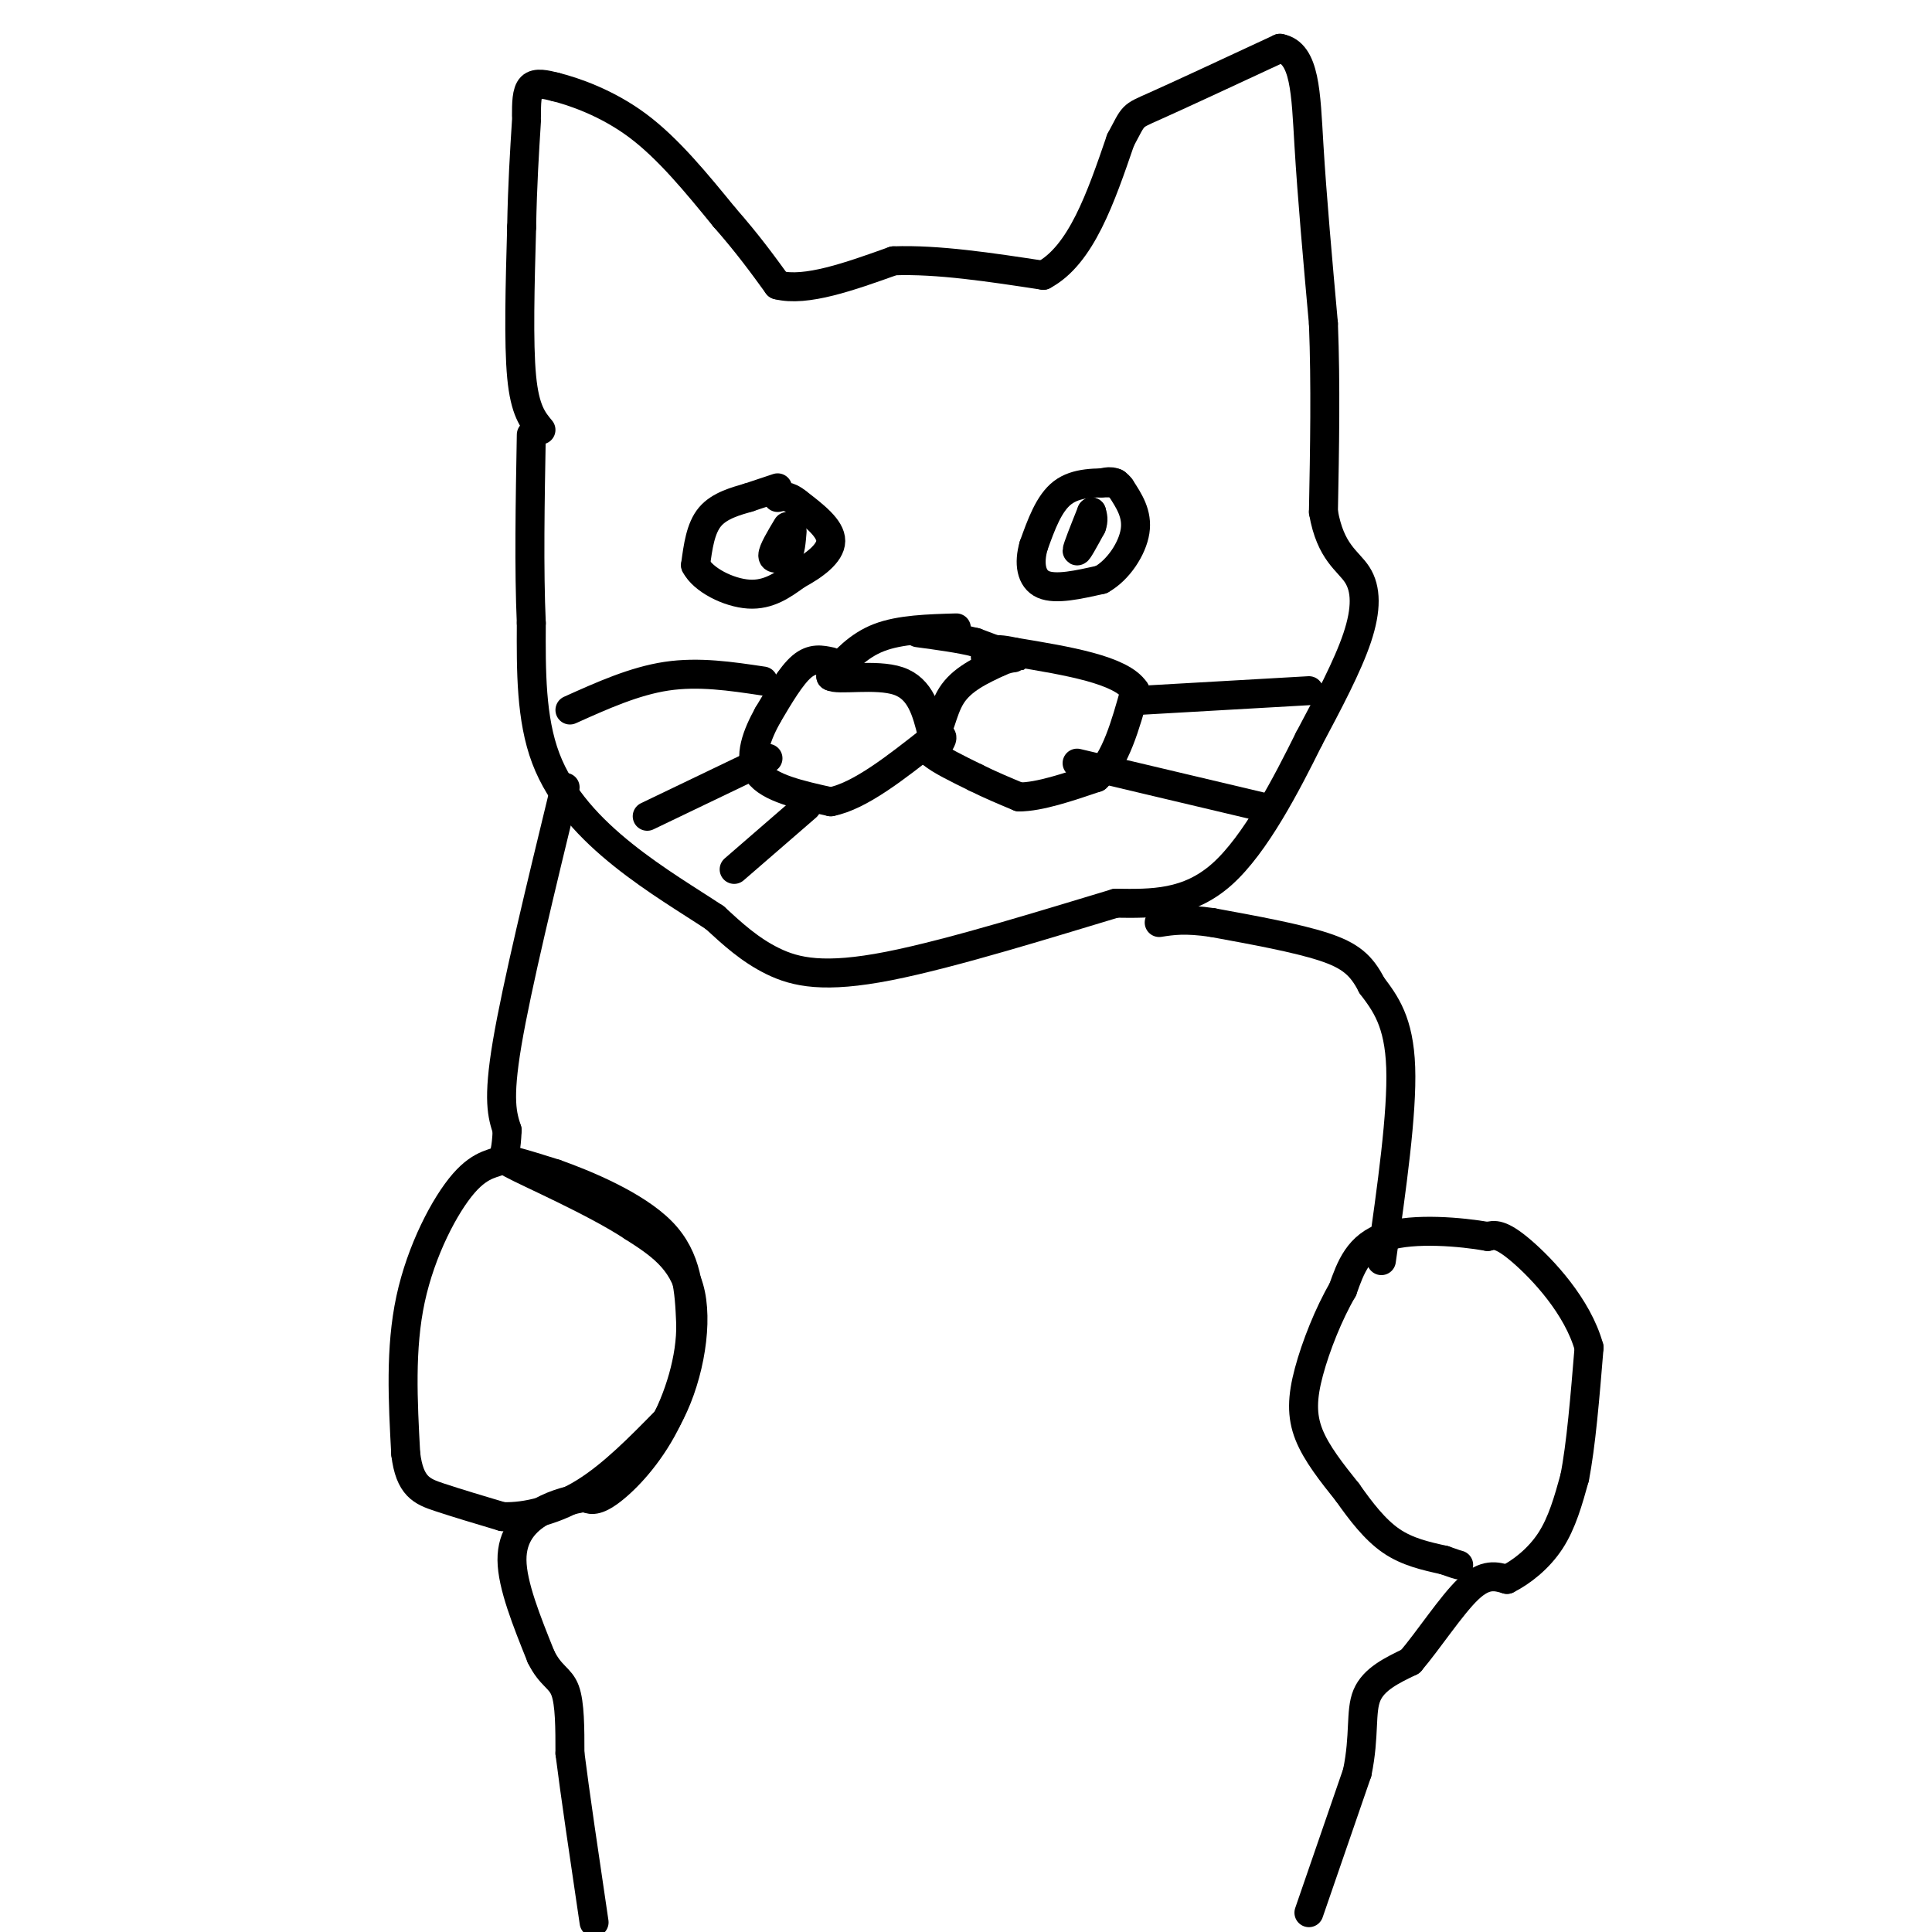 <svg viewBox='0 0 400 400' version='1.1' xmlns='http://www.w3.org/2000/svg' xmlns:xlink='http://www.w3.org/1999/xlink'><g fill='none' stroke='#000000' stroke-width='6' stroke-linecap='round' stroke-linejoin='round'><path d='M112,89c-1.667,-2.000 -3.333,-4.000 -4,-11c-0.667,-7.000 -0.333,-19.000 0,-31'/><path d='M108,47c0.167,-8.833 0.583,-15.417 1,-22'/><path d='M109,24c0.000,-2.500 0.000,-5.000 1,-6c1.000,-1.000 3.000,-0.500 5,0'/><path d='M115,18c3.756,0.933 10.644,3.267 17,8c6.356,4.733 12.178,11.867 18,19'/><path d='M150,45c4.833,5.500 7.917,9.750 11,14'/><path d='M161,59c5.833,1.500 14.917,-1.750 24,-5'/><path d='M185,54c9.167,-0.333 20.083,1.333 31,3'/><path d='M216,57c7.833,-4.167 11.917,-16.083 16,-28'/><path d='M232,29c2.889,-5.378 2.111,-4.822 7,-7c4.889,-2.178 15.444,-7.089 26,-12'/><path d='M265,10c5.244,0.933 5.356,9.267 6,20c0.644,10.733 1.822,23.867 3,37'/><path d='M274,67c0.500,12.667 0.250,25.833 0,39'/><path d='M274,106c1.464,8.452 5.125,10.083 7,13c1.875,2.917 1.964,7.119 0,13c-1.964,5.881 -5.982,13.440 -10,21'/><path d='M271,153c-4.578,9.222 -11.022,21.778 -18,28c-6.978,6.222 -14.489,6.111 -22,6'/><path d='M231,187c-12.750,3.821 -33.625,10.375 -47,13c-13.375,2.625 -19.250,1.321 -24,-1c-4.750,-2.321 -8.375,-5.661 -12,-9'/><path d='M148,190c-5.238,-3.476 -12.333,-7.667 -19,-13c-6.667,-5.333 -12.905,-11.810 -16,-20c-3.095,-8.190 -3.048,-18.095 -3,-28'/><path d='M110,129c-0.500,-11.167 -0.250,-25.083 0,-39'/><path d='M117,163c-5.000,20.583 -10.000,41.167 -12,53c-2.000,11.833 -1.000,14.917 0,18'/><path d='M105,234c-0.167,4.000 -0.583,5.000 -1,6'/><path d='M104,240c-1.321,1.012 -4.125,0.542 -8,5c-3.875,4.458 -8.821,13.845 -11,24c-2.179,10.155 -1.589,21.077 -1,32'/><path d='M84,301c0.822,6.800 3.378,7.800 7,9c3.622,1.200 8.311,2.600 13,4'/><path d='M104,314c5.044,0.178 11.156,-1.378 17,-5c5.844,-3.622 11.422,-9.311 17,-15'/><path d='M138,294c4.289,-7.489 6.511,-18.711 5,-26c-1.511,-7.289 -6.756,-10.644 -12,-14'/><path d='M131,254c-7.822,-5.156 -21.378,-11.044 -25,-13c-3.622,-1.956 2.689,0.022 9,2'/><path d='M115,243c6.022,2.133 16.578,6.467 22,12c5.422,5.533 5.711,12.267 6,19'/><path d='M143,274c0.167,7.155 -2.417,15.542 -6,22c-3.583,6.458 -8.167,10.988 -11,13c-2.833,2.012 -3.917,1.506 -5,1'/><path d='M121,310c-2.381,0.476 -5.833,1.167 -9,3c-3.167,1.833 -6.048,4.810 -6,10c0.048,5.190 3.024,12.595 6,20'/><path d='M112,343c2.000,4.089 4.000,4.311 5,7c1.000,2.689 1.000,7.844 1,13'/><path d='M118,363c1.000,8.000 3.000,21.500 5,35'/><path d='M271,396c0.000,0.000 10.000,-29.000 10,-29'/><path d='M281,367c1.600,-7.756 0.600,-12.644 2,-16c1.400,-3.356 5.200,-5.178 9,-7'/><path d='M292,344c3.711,-4.333 8.489,-11.667 12,-15c3.511,-3.333 5.756,-2.667 8,-2'/><path d='M312,327c3.022,-1.511 6.578,-4.289 9,-8c2.422,-3.711 3.711,-8.356 5,-13'/><path d='M326,306c1.333,-6.667 2.167,-16.833 3,-27'/><path d='M329,279c-2.333,-8.511 -9.667,-16.289 -14,-20c-4.333,-3.711 -5.667,-3.356 -7,-3'/><path d='M308,256c-5.356,-0.956 -15.244,-1.844 -21,0c-5.756,1.844 -7.378,6.422 -9,11'/><path d='M278,267c-2.881,4.917 -5.583,11.708 -7,17c-1.417,5.292 -1.548,9.083 0,13c1.548,3.917 4.774,7.958 8,12'/><path d='M279,309c2.756,3.911 5.644,7.689 9,10c3.356,2.311 7.178,3.156 11,4'/><path d='M299,323c2.333,0.833 2.667,0.917 3,1'/><path d='M286,261c2.167,-15.250 4.333,-30.500 4,-40c-0.333,-9.500 -3.167,-13.250 -6,-17'/><path d='M284,204c-2.133,-4.200 -4.467,-6.200 -10,-8c-5.533,-1.800 -14.267,-3.400 -23,-5'/><path d='M251,191c-5.667,-0.833 -8.333,-0.417 -11,0'/><path d='M161,101c0.000,0.000 -6.000,2.000 -6,2'/><path d='M155,103c-2.578,0.756 -6.022,1.644 -8,4c-1.978,2.356 -2.489,6.178 -3,10'/><path d='M144,117c1.533,3.067 6.867,5.733 11,6c4.133,0.267 7.067,-1.867 10,-4'/><path d='M165,119c3.422,-1.822 6.978,-4.378 7,-7c0.022,-2.622 -3.489,-5.311 -7,-8'/><path d='M165,104c-1.833,-1.500 -2.917,-1.250 -4,-1'/><path d='M163,109c-1.500,2.500 -3.000,5.000 -3,6c0.000,1.000 1.500,0.500 3,0'/><path d='M163,115c0.667,-0.833 0.833,-2.917 1,-5'/><path d='M231,100c-4.083,-0.083 -8.167,-0.167 -11,2c-2.833,2.167 -4.417,6.583 -6,11'/><path d='M214,113c-1.022,3.533 -0.578,6.867 2,8c2.578,1.133 7.289,0.067 12,-1'/><path d='M228,120c3.556,-1.978 6.444,-6.422 7,-10c0.556,-3.578 -1.222,-6.289 -3,-9'/><path d='M232,101c-1.167,-1.667 -2.583,-1.333 -4,-1'/><path d='M226,106c-1.500,3.750 -3.000,7.500 -3,8c0.000,0.500 1.500,-2.250 3,-5'/><path d='M226,109c0.500,-1.333 0.250,-2.167 0,-3'/><path d='M198,130c-5.833,0.167 -11.667,0.333 -16,2c-4.333,1.667 -7.167,4.833 -10,8'/><path d='M172,140c1.244,0.978 9.356,-0.578 14,1c4.644,1.578 5.822,6.289 7,11'/><path d='M193,152c1.533,0.244 1.867,-4.644 4,-8c2.133,-3.356 6.067,-5.178 10,-7'/><path d='M207,137c2.578,-1.178 4.022,-0.622 3,-1c-1.022,-0.378 -4.511,-1.689 -8,-3'/><path d='M202,133c-3.333,-0.833 -7.667,-1.417 -12,-2'/><path d='M172,137c-1.917,-0.417 -3.833,-0.833 -6,1c-2.167,1.833 -4.583,5.917 -7,10'/><path d='M159,148c-2.200,3.956 -4.200,8.844 -2,12c2.200,3.156 8.600,4.578 15,6'/><path d='M172,166c6.000,-1.167 13.500,-7.083 21,-13'/><path d='M193,153c3.500,-1.667 1.750,0.667 0,3'/><path d='M193,156c1.500,1.333 5.250,3.167 9,5'/><path d='M202,161c3.000,1.500 6.000,2.750 9,4'/><path d='M211,165c4.167,0.000 10.083,-2.000 16,-4'/><path d='M227,161c4.000,-3.667 6.000,-10.833 8,-18'/><path d='M235,143c-2.833,-4.333 -13.917,-6.167 -25,-8'/><path d='M210,135c-5.167,-1.167 -5.583,-0.083 -6,1'/><path d='M158,141c-6.667,-1.000 -13.333,-2.000 -20,-1c-6.667,1.000 -13.333,4.000 -20,7'/><path d='M159,157c0.000,0.000 -25.000,12.000 -25,12'/><path d='M167,167c0.000,0.000 -15.000,13.000 -15,13'/><path d='M236,145c0.000,0.000 35.000,-2.000 35,-2'/><path d='M223,158c0.000,0.000 38.000,9.000 38,9'/></g>
</svg>